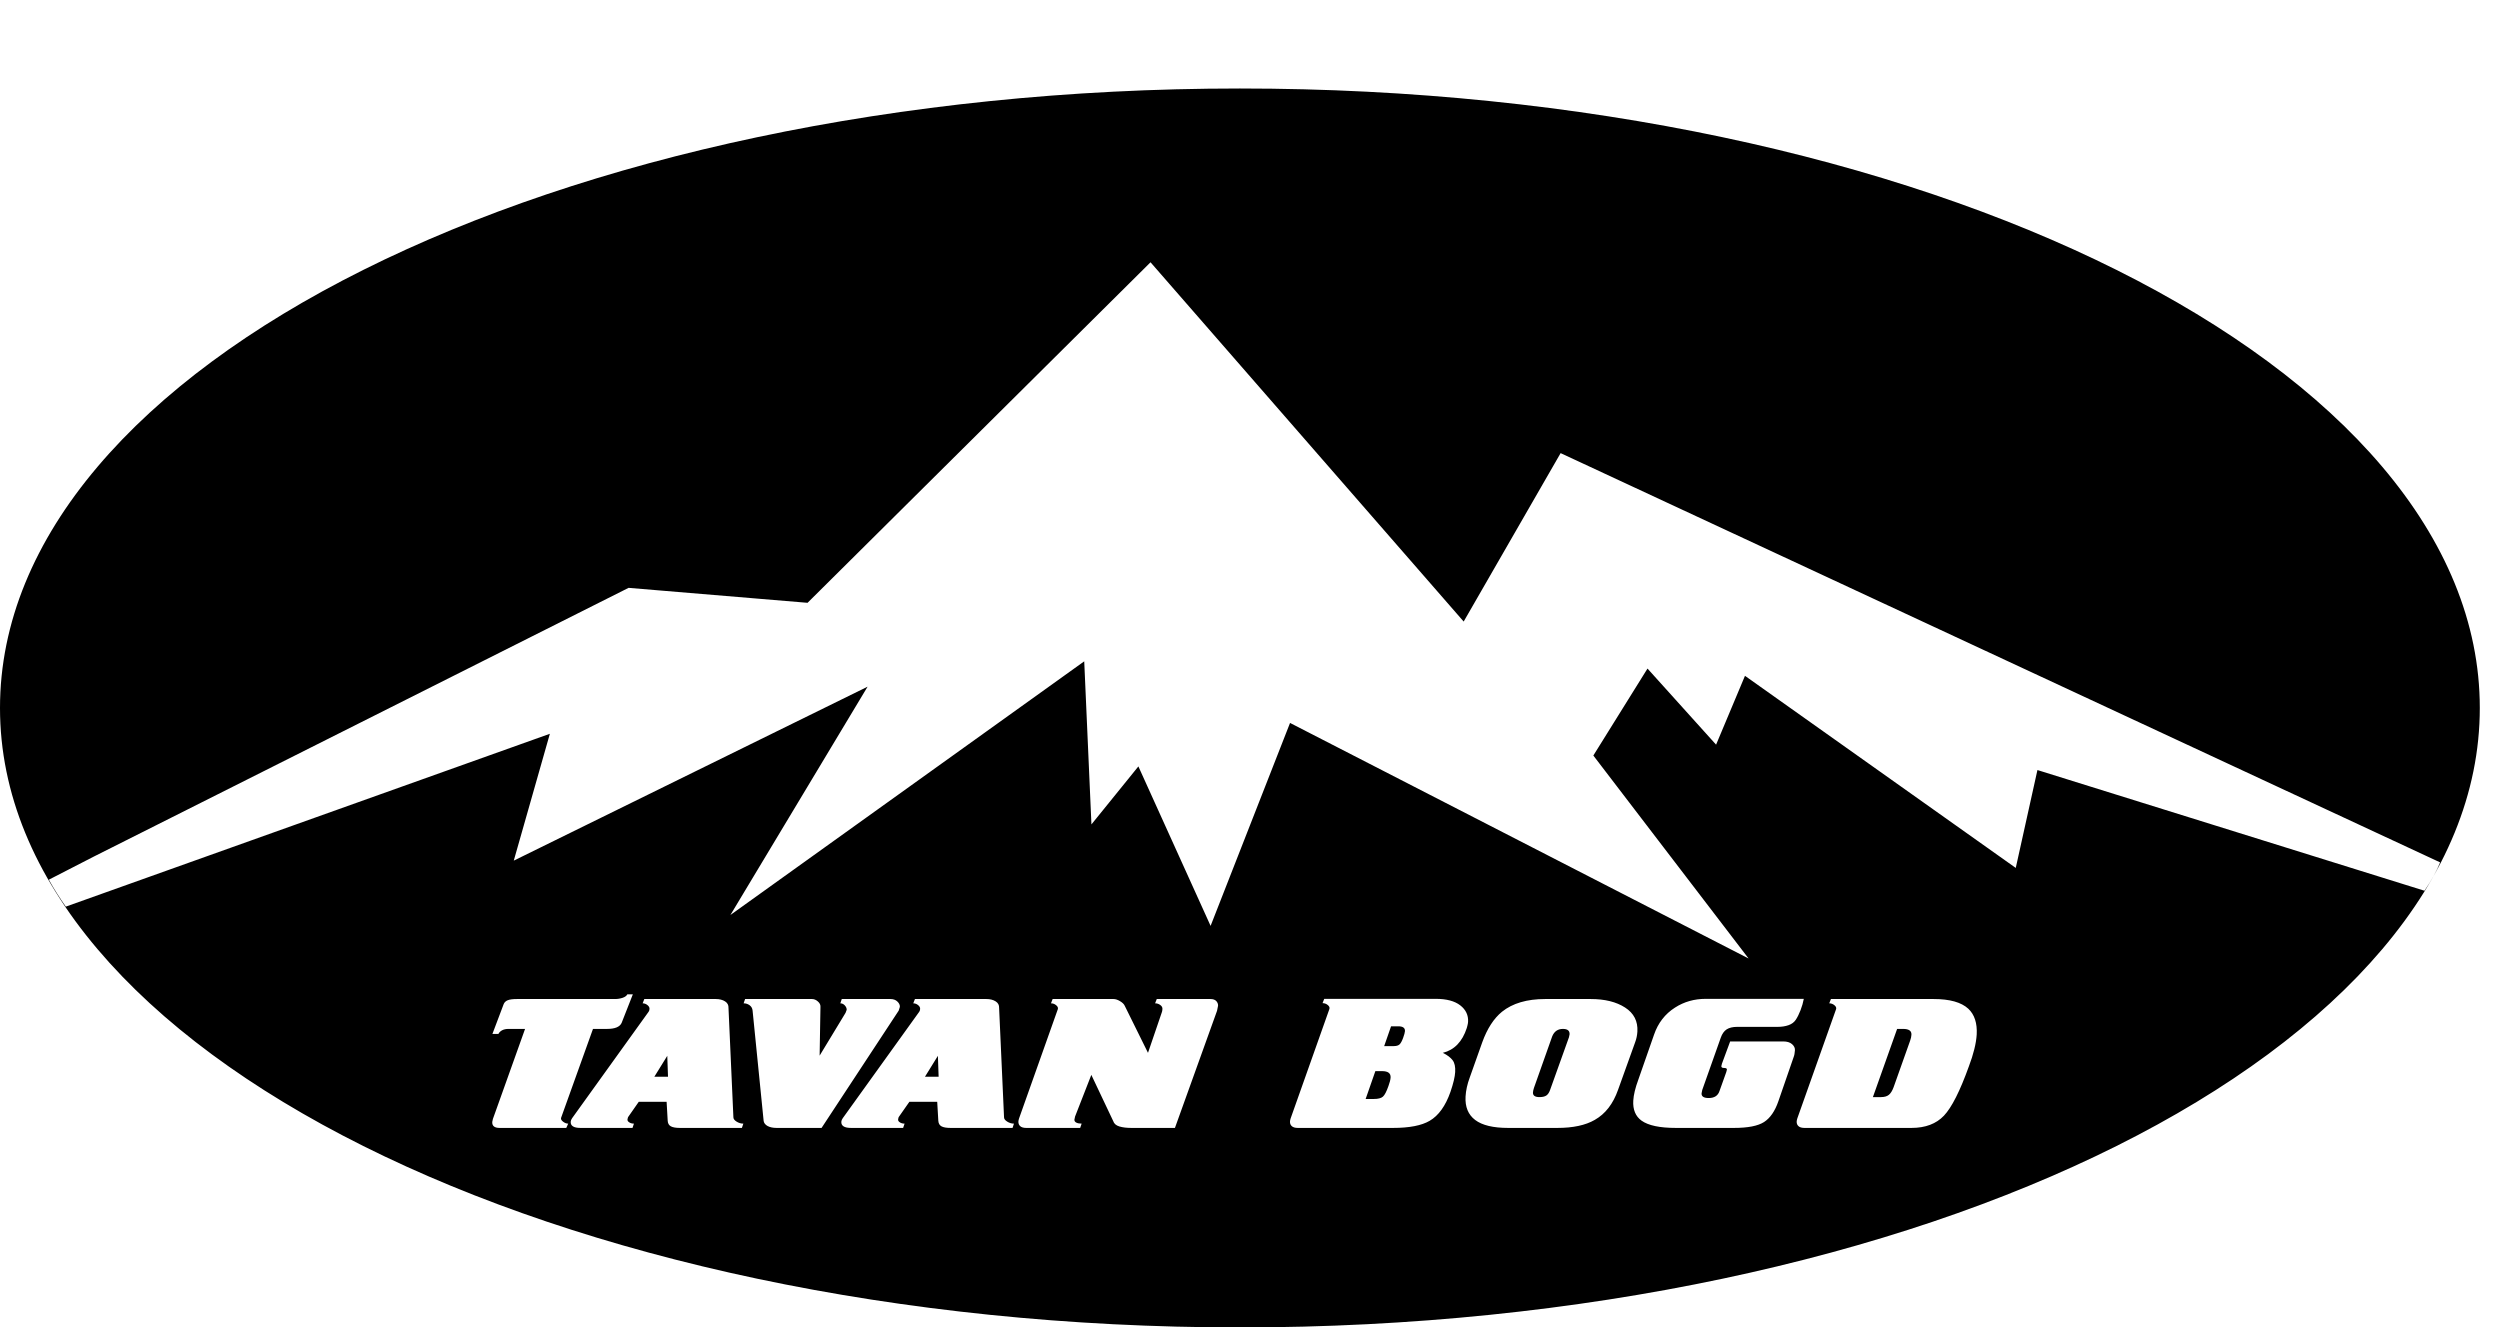 <svg width="113" height="60" viewBox="0 0 113 60" fill="none" xmlns="http://www.w3.org/2000/svg">
<g clip-path="url(#clip0_16544_44443)">
<path d="M56.043 4C86.99 4 112.087 16.539 112.087 32C112.087 47.461 86.99 60 56.043 60C25.096 60 0 47.461 0 32C0 16.539 25.096 4 56.043 4ZM28.355 44.945C28.322 45.012 28.249 45.065 28.139 45.102C28.028 45.138 27.915 45.156 27.8 45.156H23.365C23.177 45.156 23.038 45.175 22.949 45.211C22.861 45.247 22.8 45.304 22.767 45.384L22.257 46.734H22.528C22.561 46.667 22.617 46.612 22.694 46.57C22.773 46.528 22.87 46.507 22.985 46.507H23.733L22.279 50.577C22.261 50.645 22.251 50.69 22.25 50.712C22.24 50.892 22.351 50.982 22.582 50.982H25.596L25.683 50.788C25.604 50.788 25.526 50.758 25.45 50.699C25.373 50.64 25.344 50.583 25.361 50.526L26.803 46.507H27.441C27.796 46.507 28.015 46.416 28.097 46.236L28.604 44.945H28.355ZM29.123 45.156L29.047 45.35C29.126 45.35 29.199 45.377 29.265 45.43C29.33 45.483 29.362 45.541 29.358 45.603C29.356 45.654 29.342 45.697 29.318 45.73L25.859 50.543C25.82 50.599 25.799 50.652 25.796 50.703C25.785 50.889 25.933 50.982 26.236 50.982H28.589L28.654 50.788C28.575 50.788 28.505 50.77 28.446 50.733C28.387 50.697 28.358 50.652 28.361 50.602C28.37 50.568 28.375 50.545 28.376 50.534C28.377 50.523 28.381 50.509 28.39 50.492L28.873 49.8H30.131L30.18 50.661C30.187 50.779 30.235 50.862 30.323 50.91C30.41 50.958 30.549 50.982 30.736 50.982H33.534L33.599 50.788C33.49 50.788 33.388 50.757 33.29 50.695C33.192 50.634 33.145 50.566 33.149 50.492L32.928 45.56C32.935 45.432 32.883 45.332 32.772 45.262C32.66 45.191 32.52 45.156 32.355 45.156H29.123ZM33.678 45.156L33.612 45.35C33.713 45.35 33.804 45.379 33.884 45.438C33.964 45.498 34.008 45.578 34.017 45.68L34.517 50.67C34.533 50.765 34.594 50.841 34.699 50.898C34.804 50.954 34.941 50.982 35.106 50.982H37.135L40.621 45.68L40.674 45.511C40.679 45.426 40.642 45.345 40.562 45.27C40.484 45.194 40.379 45.156 40.249 45.156H38.048L37.982 45.35C38.062 45.35 38.13 45.383 38.188 45.447C38.246 45.512 38.273 45.578 38.27 45.645L38.219 45.78L37.047 47.715L37.085 45.502C37.09 45.418 37.051 45.338 36.968 45.266C36.885 45.192 36.797 45.156 36.703 45.156H33.678ZM41.355 45.156L41.279 45.35C41.358 45.35 41.432 45.377 41.497 45.43C41.563 45.483 41.593 45.541 41.59 45.603C41.587 45.654 41.574 45.697 41.551 45.73L38.092 50.543C38.052 50.599 38.031 50.652 38.028 50.703C38.018 50.889 38.165 50.982 38.469 50.982H40.821L40.887 50.788C40.807 50.788 40.737 50.77 40.678 50.733C40.618 50.697 40.59 50.652 40.594 50.602C40.603 50.568 40.607 50.545 40.607 50.534C40.608 50.523 40.613 50.509 40.621 50.492L41.105 49.8H42.362L42.412 50.661C42.42 50.779 42.467 50.862 42.555 50.91C42.642 50.958 42.78 50.982 42.968 50.982H45.767L45.831 50.788C45.723 50.788 45.62 50.757 45.523 50.695C45.425 50.634 45.378 50.566 45.382 50.492L45.16 45.56C45.167 45.431 45.114 45.332 45.003 45.262C44.891 45.191 44.753 45.156 44.587 45.156H41.355ZM47.579 45.156L47.504 45.35C47.59 45.35 47.668 45.378 47.737 45.435C47.806 45.491 47.832 45.55 47.815 45.611L46.062 50.551C46.044 50.607 46.034 50.653 46.032 50.687C46.027 50.776 46.054 50.849 46.112 50.901C46.17 50.955 46.261 50.982 46.384 50.982H48.824L48.89 50.788C48.788 50.788 48.707 50.772 48.648 50.741C48.589 50.71 48.56 50.666 48.563 50.61L48.593 50.467L49.328 48.584L50.316 50.67C50.353 50.788 50.445 50.869 50.59 50.914C50.736 50.959 50.917 50.982 51.134 50.982H53.107L55.01 45.688L55.056 45.46C55.06 45.381 55.033 45.31 54.976 45.248C54.917 45.186 54.83 45.156 54.715 45.156H52.286L52.21 45.35C52.297 45.35 52.375 45.375 52.444 45.426C52.514 45.476 52.545 45.536 52.542 45.603C52.538 45.676 52.528 45.73 52.512 45.764L51.889 47.588L50.837 45.46C50.805 45.387 50.734 45.317 50.626 45.253C50.518 45.188 50.42 45.156 50.334 45.156H47.579ZM59.855 45.148L59.779 45.342C59.866 45.342 59.945 45.37 60.014 45.426C60.083 45.482 60.108 45.541 60.09 45.603L58.337 50.551C58.319 50.607 58.31 50.653 58.308 50.687C58.303 50.776 58.329 50.849 58.388 50.901C58.446 50.955 58.537 50.982 58.66 50.982H62.965C63.702 50.982 64.254 50.875 64.62 50.661C65.024 50.425 65.338 49.989 65.561 49.352C65.692 48.97 65.762 48.671 65.774 48.457C65.788 48.221 65.749 48.042 65.658 47.922C65.567 47.801 65.42 47.69 65.216 47.588C65.736 47.458 66.098 47.084 66.299 46.465C66.308 46.437 66.318 46.394 66.332 46.338C66.346 46.281 66.355 46.231 66.357 46.187C66.374 45.888 66.257 45.64 66.004 45.442C65.751 45.246 65.382 45.148 64.897 45.148H59.855ZM69.842 45.156C69.018 45.156 68.368 45.348 67.891 45.73C67.519 46.034 67.222 46.493 67 47.106L66.433 48.702C66.322 49.001 66.259 49.288 66.243 49.563C66.217 50.03 66.362 50.384 66.678 50.623C66.993 50.862 67.49 50.982 68.17 50.982H70.393C71.101 50.982 71.665 50.861 72.083 50.619C72.561 50.349 72.912 49.896 73.136 49.26L73.907 47.115C73.967 46.958 74 46.794 74.01 46.625C74.036 46.158 73.851 45.796 73.453 45.54C73.056 45.284 72.538 45.156 71.902 45.156H69.842ZM77.098 45.148C76.584 45.148 76.121 45.279 75.709 45.544C75.259 45.831 74.943 46.24 74.762 46.769L74.051 48.804C73.914 49.175 73.839 49.49 73.824 49.749C73.801 50.154 73.925 50.456 74.196 50.652C74.502 50.872 75.02 50.982 75.75 50.982H78.374C79.003 50.982 79.456 50.894 79.733 50.717C80.011 50.539 80.228 50.225 80.383 49.775L81.069 47.79C81.103 47.706 81.124 47.599 81.131 47.47C81.137 47.368 81.093 47.277 81 47.195C80.907 47.113 80.773 47.073 80.6 47.073H78.203L77.832 48.077L77.805 48.188C77.802 48.229 77.825 48.256 77.873 48.267L77.986 48.276C78.035 48.286 78.058 48.31 78.056 48.348L78.028 48.457L77.72 49.318C77.65 49.527 77.488 49.631 77.235 49.631C77.011 49.631 76.903 49.561 76.911 49.42C76.913 49.398 76.922 49.347 76.941 49.268L77.779 46.903C77.84 46.729 77.928 46.605 78.044 46.528C78.161 46.453 78.32 46.414 78.522 46.414H80.356C80.536 46.414 80.698 46.388 80.842 46.338C80.986 46.287 81.095 46.206 81.17 46.093C81.245 45.98 81.316 45.837 81.384 45.662C81.451 45.488 81.501 45.316 81.532 45.148H77.098ZM82.758 45.156L82.682 45.35C82.768 45.35 82.846 45.378 82.915 45.435C82.984 45.491 83.01 45.55 82.992 45.611L81.239 50.551C81.222 50.607 81.212 50.653 81.21 50.687C81.205 50.776 81.232 50.849 81.29 50.901C81.348 50.955 81.439 50.982 81.561 50.982H86.398C87.027 50.982 87.516 50.797 87.866 50.429C88.216 50.06 88.593 49.315 88.995 48.195C89.097 47.925 89.179 47.668 89.239 47.424C89.3 47.179 89.335 46.957 89.347 46.761C89.375 46.249 89.249 45.859 88.968 45.595C88.651 45.302 88.129 45.156 87.398 45.156H82.758ZM62.469 48.415C62.736 48.415 62.865 48.51 62.855 48.702C62.849 48.803 62.816 48.933 62.757 49.091C62.67 49.339 62.588 49.498 62.508 49.568C62.428 49.639 62.29 49.674 62.095 49.674H61.727L62.166 48.415H62.469ZM70.644 46.507C70.854 46.507 70.954 46.589 70.945 46.752C70.944 46.775 70.934 46.82 70.916 46.887L70.066 49.26C70.024 49.383 69.967 49.469 69.895 49.517C69.824 49.565 69.719 49.589 69.582 49.589C69.38 49.589 69.282 49.518 69.29 49.378C69.293 49.322 69.308 49.254 69.334 49.175L70.159 46.845C70.251 46.619 70.413 46.507 70.644 46.507ZM86.02 46.507C86.281 46.507 86.406 46.594 86.397 46.769C86.392 46.853 86.373 46.943 86.338 47.039L85.591 49.142C85.531 49.305 85.459 49.42 85.376 49.487C85.293 49.555 85.175 49.589 85.023 49.589H84.655L85.75 46.507H86.02ZM30.194 48.669H29.576L30.161 47.723L30.194 48.669ZM42.426 48.669H41.808L42.393 47.723L42.426 48.669ZM63.201 46.389C63.411 46.389 63.512 46.462 63.504 46.608C63.5 46.67 63.472 46.772 63.421 46.912C63.37 47.053 63.317 47.15 63.264 47.203C63.21 47.256 63.122 47.284 62.999 47.284H62.565L62.876 46.389H63.201ZM36.501 27.247L28.412 26.571L4.233 38.721L2.208 39.762C2.435 40.172 2.692 40.578 2.974 40.98L24.854 33.167L23.222 38.901L39.215 31.038L33.014 41.358L49.007 29.892L49.333 37.263L51.455 34.642L54.719 41.85L58.31 32.677L79.036 43.324L72.019 34.15L74.467 30.219L77.567 33.659L78.873 30.547L91.112 39.23L92.092 34.806L109.586 40.261C109.88 39.824 110.13 39.395 110.294 38.98L70.54 20.481L66.158 28.094L52.004 11.855L36.501 27.247Z" fill="black"/>
</g>
<defs>
<clipPath id="clip0_16544_44443">
<rect width="112.09" height="60" fill="white"/>
</clipPath>
</defs>
</svg>
